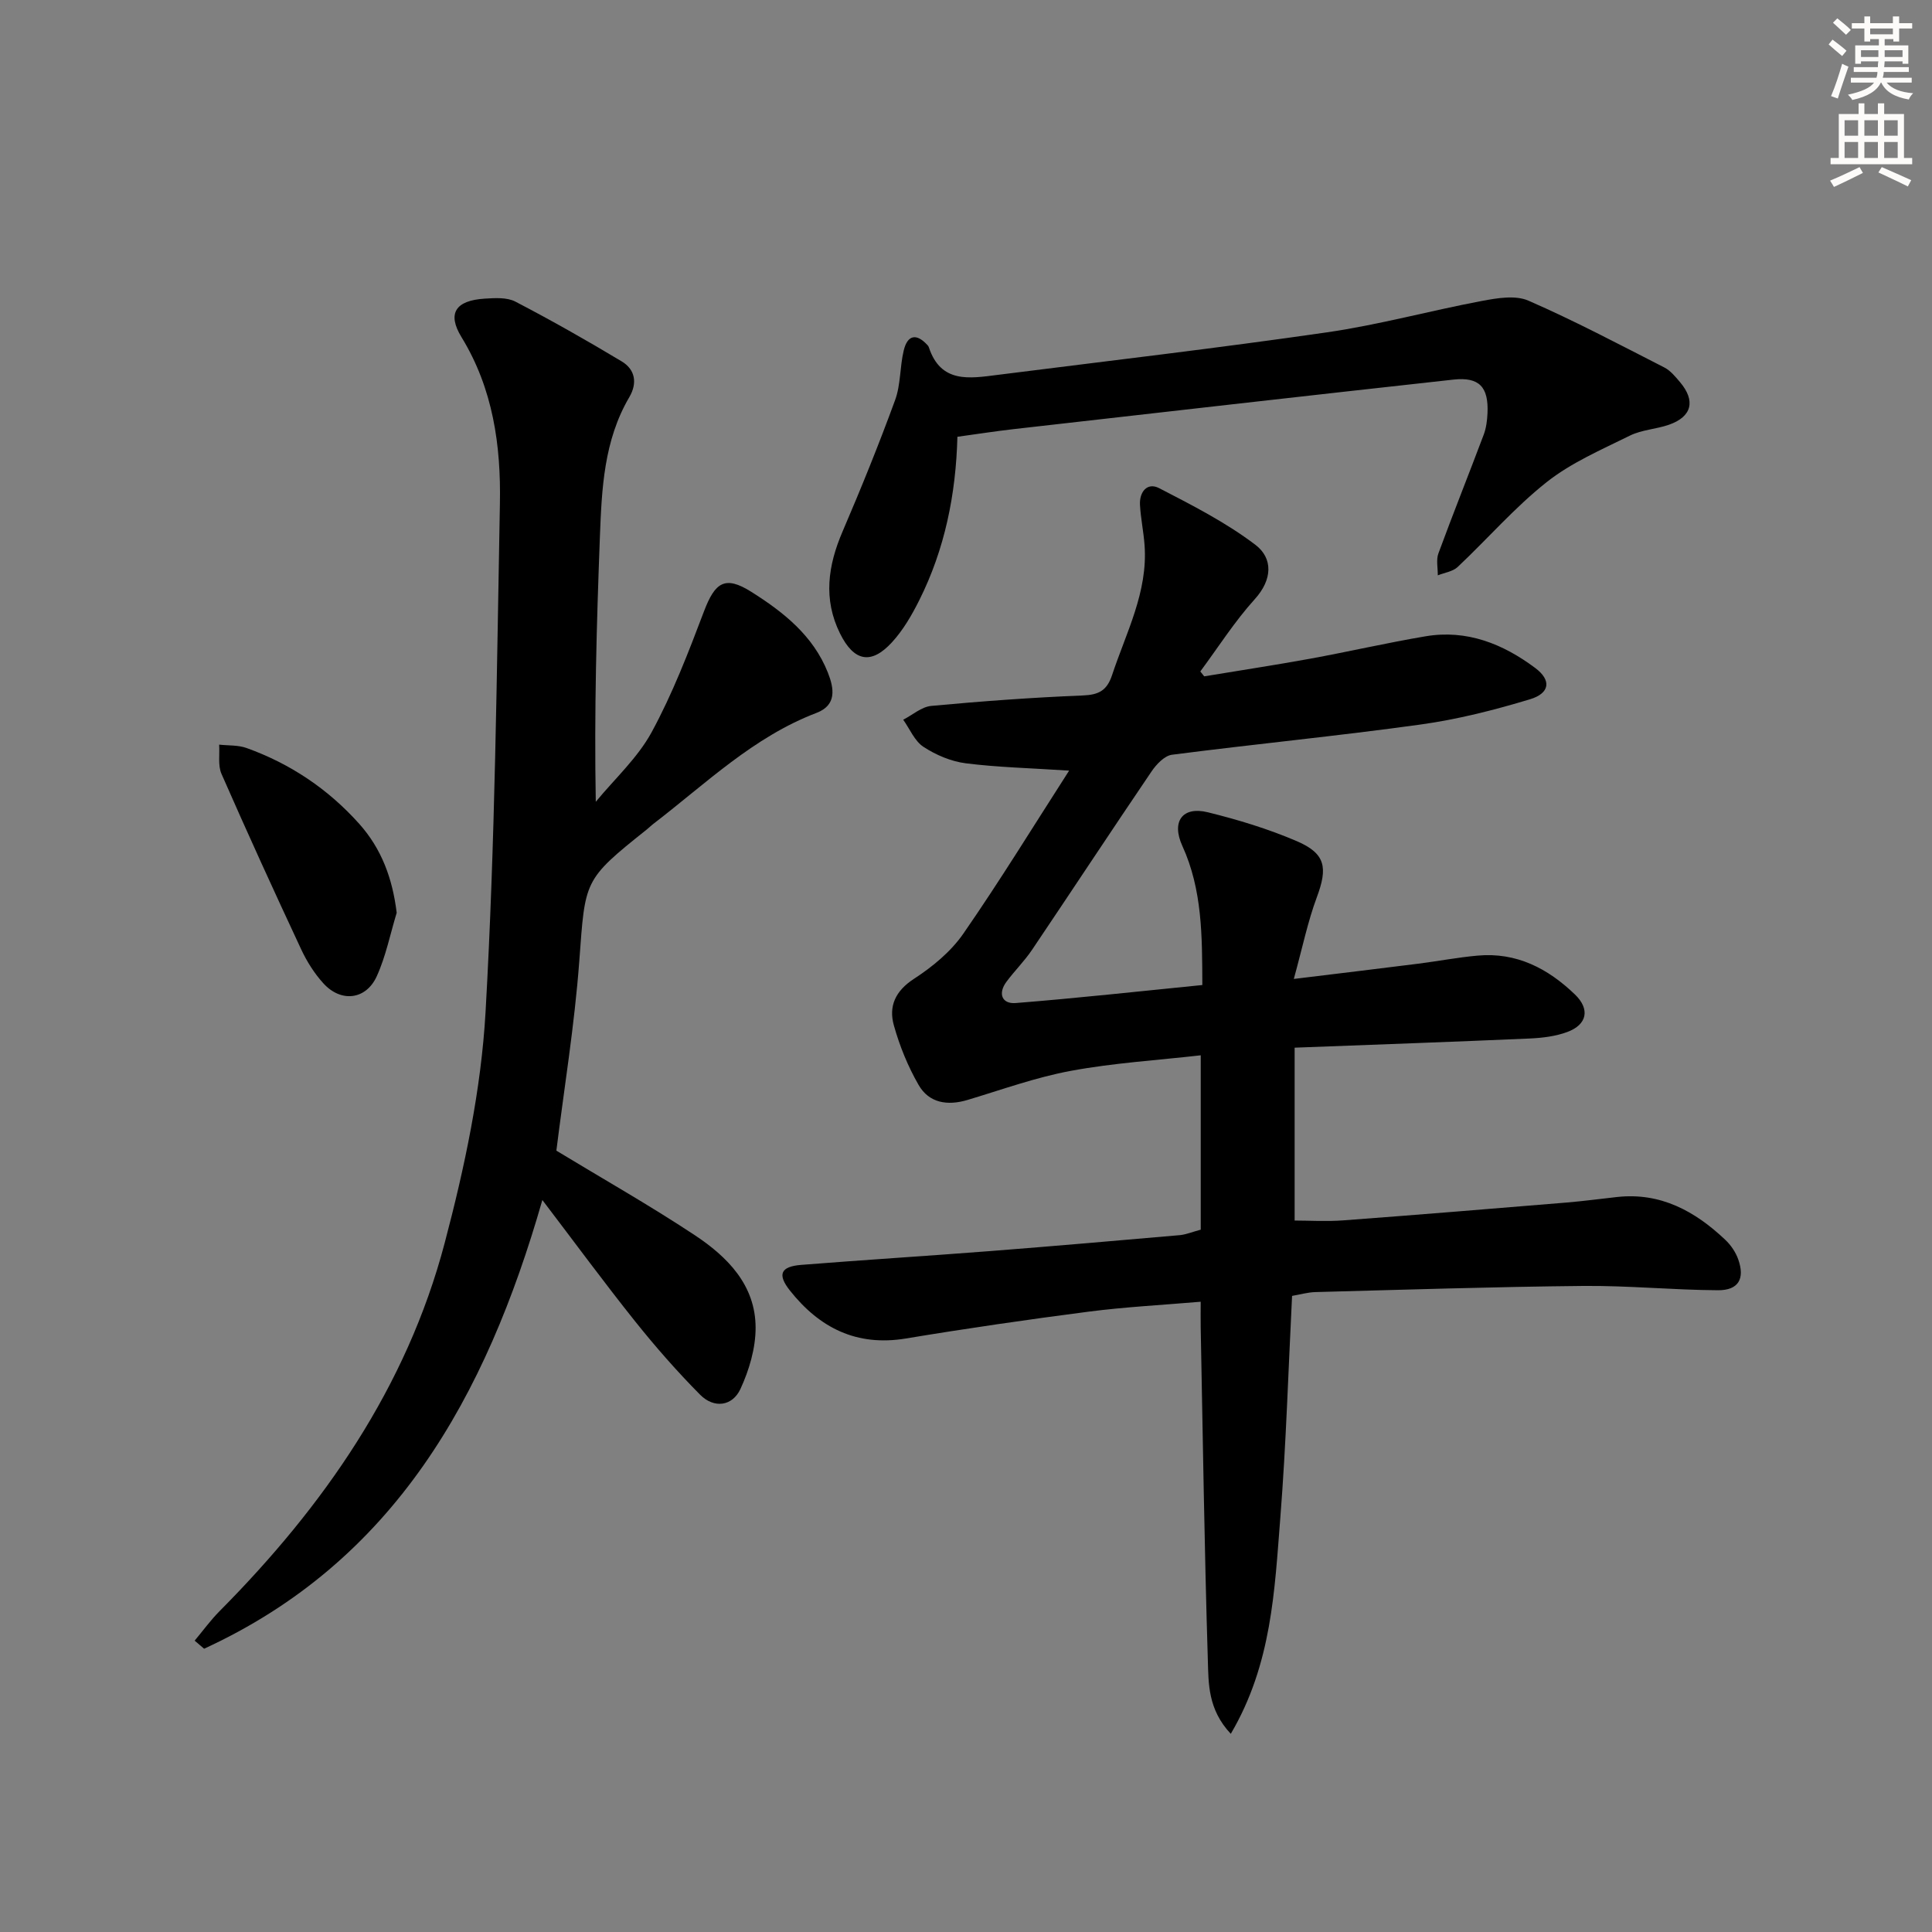 <svg enable-background="new 0 0 400 400" viewBox="0 0 400 400" xmlns="http://www.w3.org/2000/svg"><rect x="0" y="0" width="400" height="400" fill="#808080" stroke="none"/><g fill="#000001"><path d="m248.6 254.59c0-11.71 0-23.33 0-36.1-8.94 1.02-17.99 1.57-26.85 3.21-7.28 1.34-14.34 3.91-21.46 6.04-4.13 1.23-7.94.64-10.1-3.11-2.21-3.83-3.93-8.06-5.12-12.32-1.12-3.97.29-7.15 4.18-9.67 3.82-2.48 7.61-5.61 10.18-9.31 7.53-10.87 14.45-22.16 21.92-33.78-8.08-.53-14.8-.68-21.42-1.52-3.03-.39-6.16-1.72-8.73-3.4-1.84-1.2-2.83-3.7-4.2-5.62 1.93-.99 3.8-2.67 5.81-2.86 10.43-.97 20.88-1.74 31.35-2.16 3.33-.13 5.02-1.01 6.09-4.24 2.91-8.8 7.43-17.18 6.72-26.87-.2-2.8-.8-5.57-.95-8.37-.14-2.66 1.5-4.71 3.95-3.45 6.86 3.54 13.84 7.1 19.95 11.74 3.64 2.77 3.57 7.17-.14 11.26-4.17 4.61-7.55 9.94-11.27 14.96.27.34.54.67.81 1.01 7.29-1.21 14.6-2.32 21.87-3.64 8-1.46 15.93-3.3 23.95-4.65 8.55-1.45 16.05 1.57 22.74 6.58 3.34 2.5 3.04 5.21-1.12 6.46-7.42 2.24-15.02 4.17-22.68 5.23-17.1 2.37-34.3 4.04-51.43 6.25-1.56.2-3.25 2-4.25 3.48-8.31 12.25-16.45 24.62-24.72 36.9-1.57 2.34-3.62 4.35-5.3 6.62-1.83 2.46-.92 4.63 1.9 4.41 12.85-1.02 25.67-2.44 38.65-3.73-.04-10.14.01-19.71-4.14-28.81-2.32-5.08.06-8.24 5.26-6.96 6.26 1.54 12.51 3.44 18.43 5.98 6 2.57 6.43 5.5 4.16 11.6-1.87 5.01-2.95 10.32-4.77 16.93 9.67-1.18 17.69-2.14 25.7-3.15 4.12-.52 8.21-1.31 12.34-1.68 8.05-.74 14.58 2.66 20.18 8.06 3.13 3.02 2.53 6.21-1.57 7.74-2.43.91-5.18 1.24-7.8 1.36-15.94.7-31.89 1.26-48.68 1.9v35.79c2.99 0 6.58.23 10.13-.04 15.41-1.15 30.81-2.42 46.21-3.69 3.47-.29 6.93-.76 10.4-1.14 9.03-1 16.15 2.93 22.41 8.85 1.17 1.1 2.19 2.6 2.71 4.11 1.39 3.98.02 6.36-4.21 6.34-9.31-.05-18.61-.98-27.91-.89-18.47.18-36.94.78-55.41 1.27-1.62.04-3.24.52-4.86.79-.78 15.39-1.23 30.67-2.43 45.89-1.19 15.02-1.75 30.33-10.26 44.78-4.76-5.07-4.6-10.42-4.75-15.27-.71-22.96-1.03-45.94-1.48-68.91-.03-1.63 0-3.26 0-5.28-8.09.69-15.67 1.08-23.17 2.05-12.65 1.64-25.28 3.47-37.86 5.56-10.2 1.69-17.88-2.19-24.01-9.92-2.65-3.34-1.95-4.98 2.34-5.32 13.08-1.04 26.18-1.85 39.27-2.87s26.18-2.16 39.26-3.3c1.3-.17 2.56-.69 4.18-1.12z"/><path d="m40.3 339.68c1.72-2.05 3.3-4.24 5.18-6.13 21.54-21.71 38.69-46.3 46.57-76.14 4.14-15.65 7.57-31.82 8.48-47.91 1.99-35.02 2.31-70.13 2.97-105.21.23-12.03-1.41-23.81-7.96-34.5-3.02-4.94-1.19-7.58 4.8-7.96 2.12-.13 4.61-.3 6.37.62 7.46 3.88 14.79 8.04 22 12.37 2.81 1.68 3.29 4.49 1.58 7.41-5.27 8.97-5.71 18.98-6.09 28.95-.68 18.05-1.19 36.12-.85 54.82 3.92-4.76 8.66-9.08 11.56-14.4 4.33-7.96 7.62-16.52 10.84-25.02 2.29-6.04 4.36-7.47 9.78-4.06 6.64 4.18 12.83 9.06 15.87 16.73 1.31 3.31 1.86 6.74-2.36 8.35-13.06 4.98-22.9 14.63-33.69 22.91-.53.4-1 .88-1.52 1.29-13.08 10.42-12.65 10.45-13.89 27.12-.99 13.37-3.18 26.64-4.75 39.31 9.48 5.75 19.26 11.29 28.61 17.47 6.79 4.49 12.64 10.36 12.64 19.21 0 4.24-1.33 8.74-3.13 12.64-1.67 3.63-5.49 4.1-8.35 1.22-4.77-4.81-9.26-9.94-13.49-15.23-6.38-7.99-12.44-16.24-19.18-25.09-11.73 40.93-30.71 74.82-70.03 92.9-.66-.55-1.31-1.11-1.96-1.67z"/><path d="m198.22 90.43c-.31 11.97-2.62 23.29-7.89 33.83-1.54 3.08-3.34 6.19-5.65 8.71-4.31 4.71-7.88 4-10.76-1.81-3.52-7.1-2.51-14.07.53-21.13 3.85-8.97 7.52-18.03 10.87-27.19 1.18-3.21.97-6.91 1.79-10.29.78-3.23 2.64-3.6 4.92-1.09.11.12.22.26.27.42 2.47 7.54 8.43 6.47 14.22 5.74 22.74-2.88 45.51-5.53 68.19-8.81 10.8-1.56 21.4-4.49 32.14-6.51 3.13-.59 6.9-1.23 9.6-.05 9.56 4.17 18.81 9.07 28.11 13.82 1.28.65 2.31 1.91 3.27 3.05 3.27 3.86 2.46 7.15-2.27 8.81-2.65.93-5.65 1.04-8.13 2.27-5.9 2.92-12.12 5.59-17.21 9.62-6.63 5.24-12.24 11.75-18.43 17.57-1.01.95-2.72 1.17-4.11 1.73.02-1.52-.37-3.2.13-4.55 3.03-8.24 6.3-16.39 9.39-24.61.51-1.37.7-2.91.77-4.39.25-5.44-1.69-7.56-7.03-6.98-30.38 3.34-60.74 6.81-91.11 10.26-3.77.43-7.52 1.02-11.61 1.58z"/><path d="m82.13 188.98c-1.34 4.4-2.24 9-4.13 13.15-2.23 4.89-7.39 5.47-11.03 1.48-1.88-2.06-3.44-4.54-4.62-7.07-5.63-12.04-11.15-24.14-16.49-36.31-.77-1.75-.35-4.03-.49-6.06 1.89.21 3.91.07 5.66.69 9.08 3.26 16.9 8.5 23.34 15.7 4.61 5.16 6.89 11.28 7.76 18.42z"/></g><path d="m378.6 9.2.8-1c.9.7 1.9 1.4 2.9 2.3l-.9 1.1c-1.1-.9-2-1.7-2.8-2.4zm.5 10.7c.9-2.1 1.6-4.3 2.3-6.7.4.2.8.4 1.3.6-.7 2.1-1.5 4.3-2.2 6.6zm.4-15.2.9-.9c1 .8 2 1.6 2.8 2.4l-1 1c-1-.9-1.9-1.8-2.7-2.5zm12.5-1.3h1.2v1.4h2.7v1.1h-2.7v2.7h-1.2v-.5h-1.8v1.3h4.9v3.8h-1.2v-.5h-3.7c0 .4-.1.9-.1 1.2h5.1v1h-5.2c0 .5-.1.9-.2 1.2h6v1h-5.2c1.1 1.3 2.9 2 5.5 2.2-.4.4-.7.8-.9 1.3-2.9-.5-4.8-1.6-5.7-3.5h-.1c-.8 1.7-2.7 2.9-5.9 3.6-.2-.4-.6-.8-.9-1.1 2.8-.6 4.6-1.4 5.4-2.5h-4.8v-1h5.3c.1-.3.2-.7.2-1.2h-4.9v-1h5c0-.4 0-.8.1-1.2h-3.6v.5h-1.2v-3.8h4.9v-1.3h-1.8v.5h-1.2v-2.7h-2.6v-1.1h2.6v-1.4h1.2v1.4h4.7v-1.4zm-6.7 8.4h3.6c0-.4 0-.9 0-1.4h-3.6zm1.9-4.7h4.7v-1.2h-4.7zm6.7 3.3h-3.7v1.4h3.7z" fill="#fcfbfa"/><path d="m384.7 21.4h1.3v2.2h2.8v-2.2h1.3v2.2h4.1v9.1h1.7v1.3h-16.9v-1.3h1.7v-9.1h4.1v-2.2zm.3 13.2.7 1.2c-1.8.9-3.8 1.9-6 2.9-.2-.4-.5-.8-.8-1.3 2.4-1 4.4-2 6.1-2.8zm-3.1-6.5h2.8v-3.2h-2.8zm0 4.6h2.8v-3.3h-2.8zm4.1-4.6h2.8v-3.2h-2.8zm0 4.6h2.8v-3.3h-2.8zm3.6 1.9c2.1.9 4.1 1.8 6.1 2.7l-.7 1.3c-2.2-1.1-4.2-2-6.1-2.9zm3.3-9.7h-2.8v3.2h2.8zm-2.8 7.8h2.8v-3.3h-2.8z" fill="#fcfbfa"/></svg>
